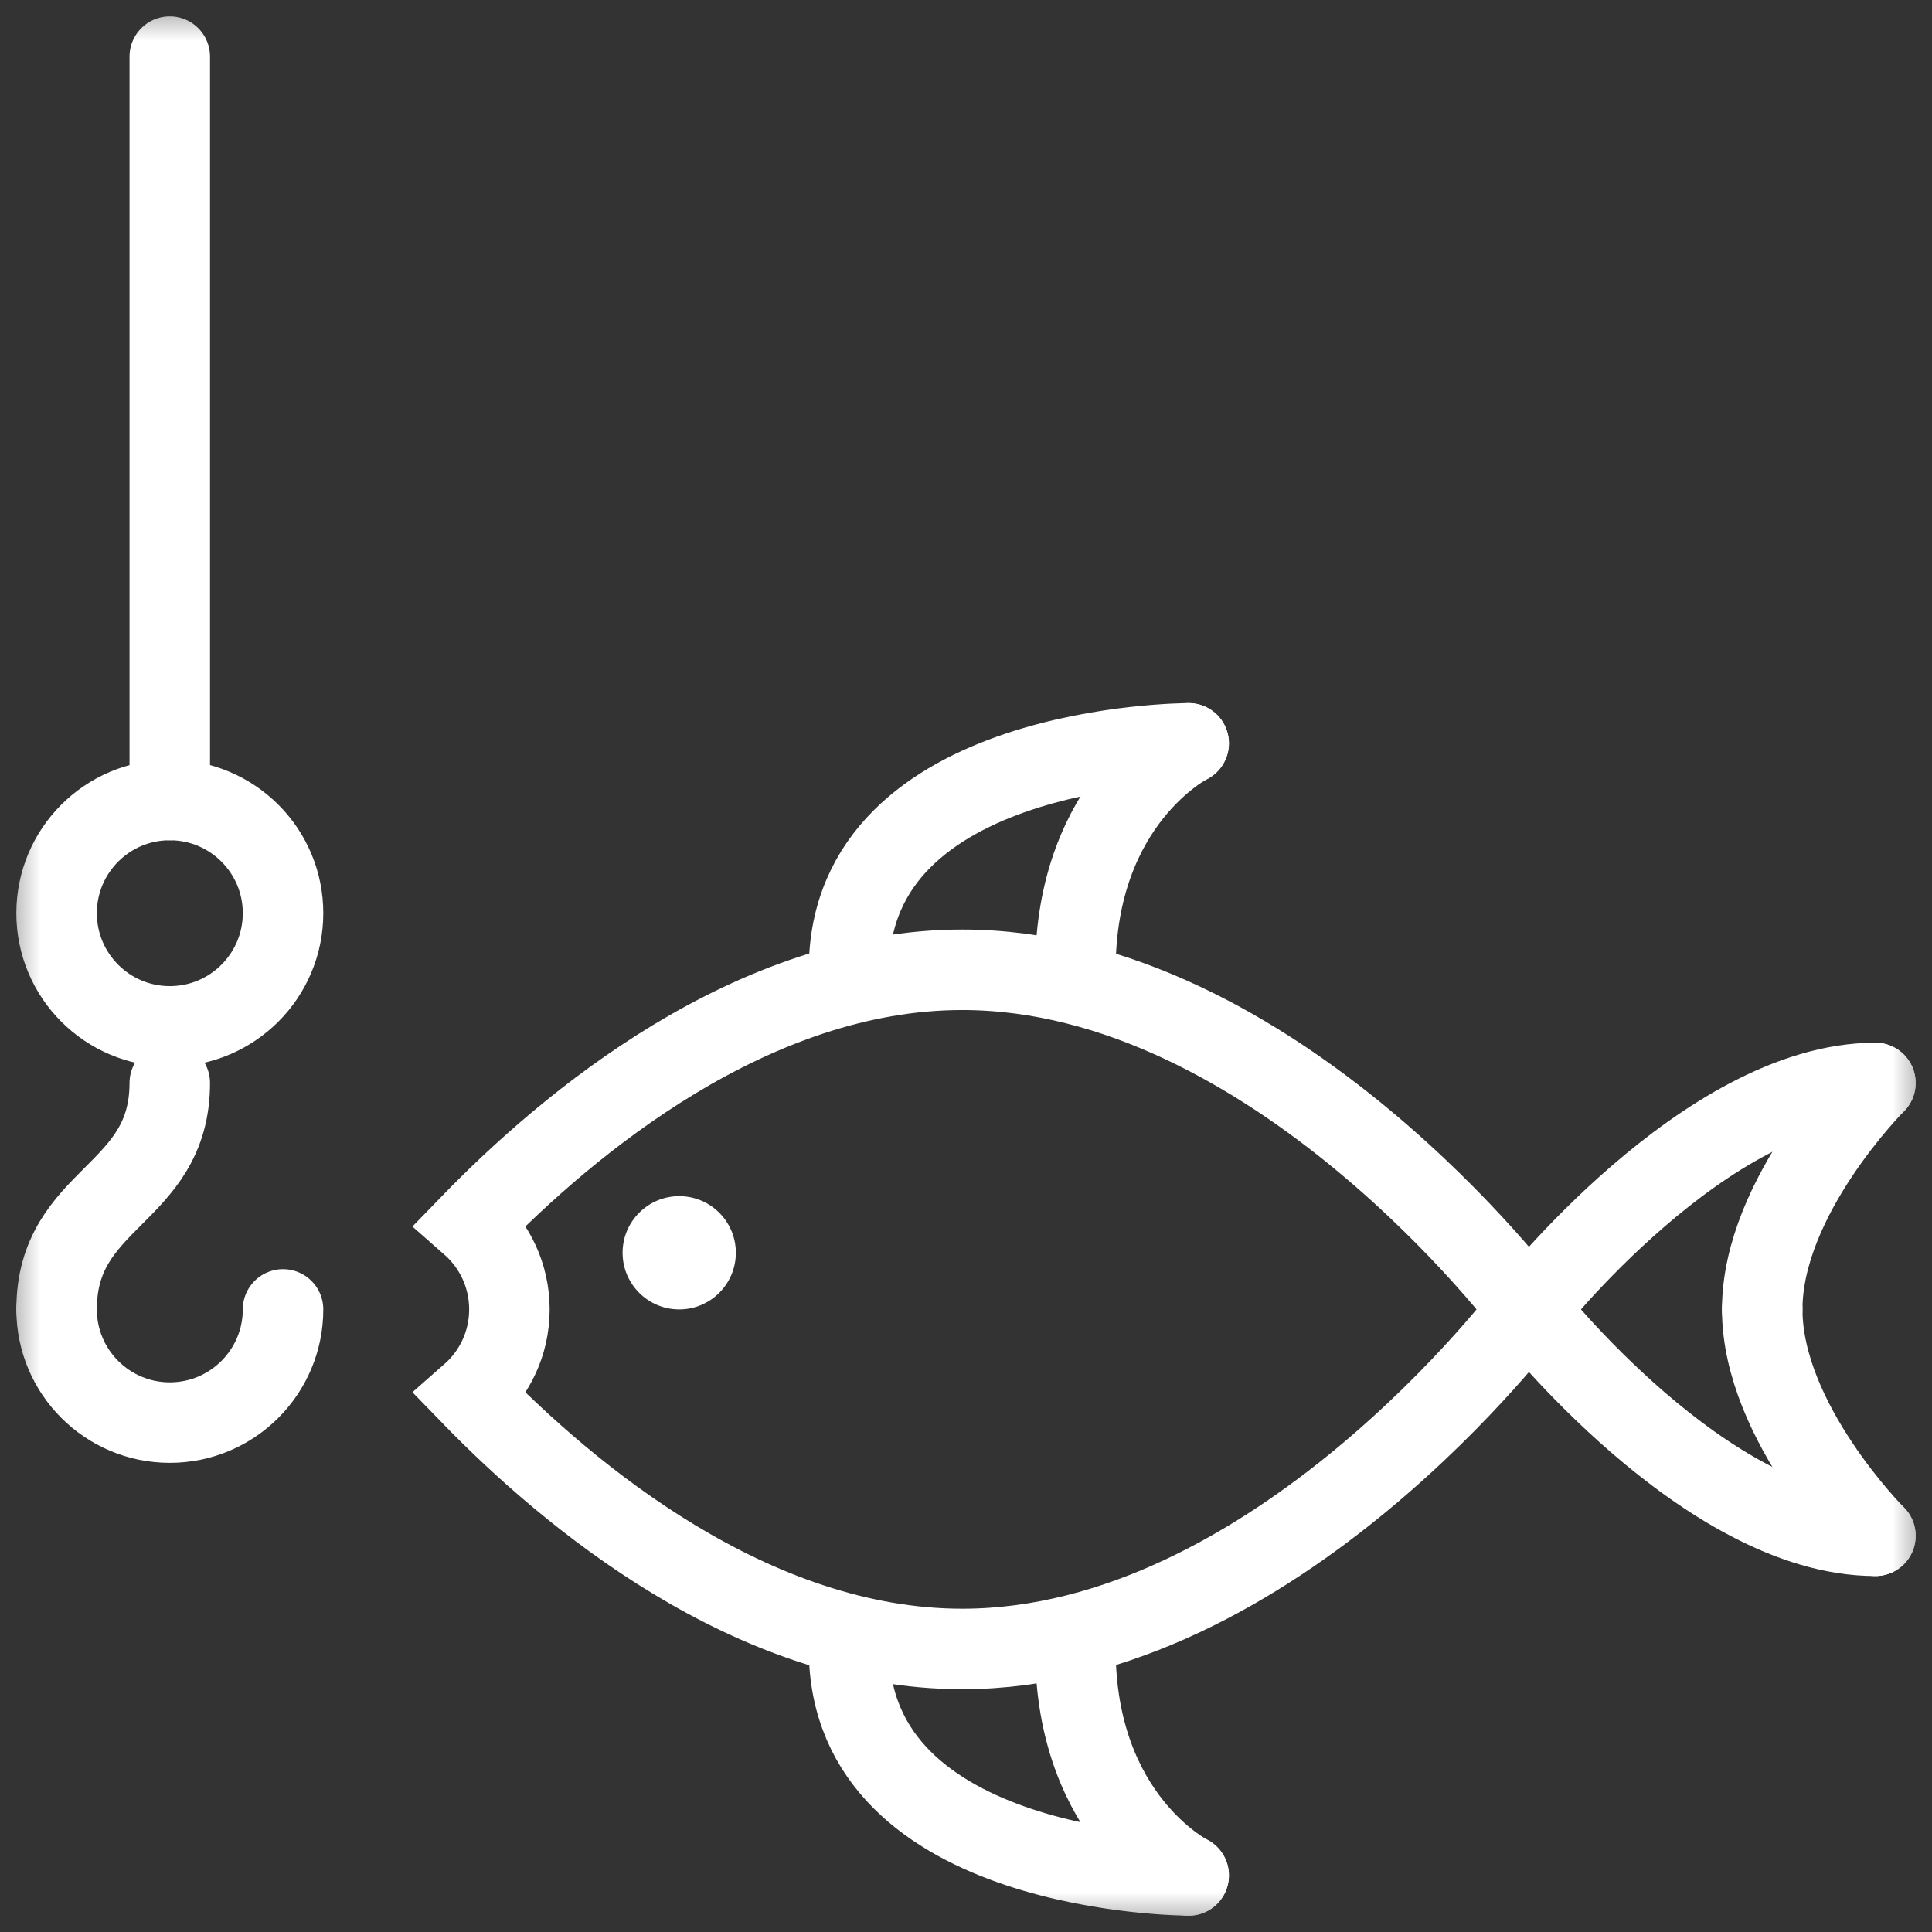 <svg width="24" height="24" viewBox="0 0 24 24" fill="none" xmlns="http://www.w3.org/2000/svg">
<rect x="0" y="0" width="24" height="24" fill="#333333" stroke="none"/>
<g id="g1017">
<g id="g1019">
<g id="Clip path group">
<mask id="mask0_138_2160" style="mask-type:luminance" maskUnits="userSpaceOnUse" x="0" y="0" width="24" height="24">
<g id="clipPath1025">
<path id="path1023" d="M0 3.8147e-06H24V24H0V3.8147e-06Z" fill="white"/>
</g>
</mask>
<g mask="url(#mask0_138_2160)">
<g id="g1021">
<g id="g1027">
<path id="path1029" d="M0.703 16.266C0.703 17.042 1.333 17.672 2.109 17.672C2.886 17.672 3.516 17.042 3.516 16.266" stroke="white" stroke-miterlimit="10" stroke-linecap="round"/>
</g>
<g id="g1031">
<path id="path1033" d="M2.109 13.453C2.109 14.859 0.703 14.859 0.703 16.266" stroke="white" stroke-miterlimit="10" stroke-linecap="round"/>
</g>
<g id="g1035">
<path id="path1037" d="M2.109 9.938V0.703" stroke="white" stroke-miterlimit="10" stroke-linecap="round"/>
</g>
<g id="g1039">
<path id="path1041" d="M3.516 11.344C3.516 12.12 2.886 12.75 2.109 12.75C1.333 12.75 0.703 12.12 0.703 11.344C0.703 10.567 1.333 9.938 2.109 9.938C2.886 9.938 3.516 10.567 3.516 11.344Z" stroke="white" stroke-miterlimit="10" stroke-linecap="round"/>
</g>
<g id="g1043">
<path id="path1045" d="M9.141 15.562C9.141 15.951 8.826 16.266 8.438 16.266C8.049 16.266 7.734 15.951 7.734 15.562C7.734 15.174 8.049 14.859 8.438 14.859C8.826 14.859 9.141 15.174 9.141 15.562Z" fill="white"/>
</g>
<g id="g1047">
<path id="path1049" d="M5.848 15.207C7.06 13.957 9.34 12.047 11.953 12.047C15.836 12.047 18.984 16.266 18.984 16.266C18.984 16.266 15.836 20.484 11.953 20.484C9.34 20.484 7.06 18.574 5.848 17.324C6.142 17.066 6.328 16.688 6.328 16.266C6.328 15.844 6.142 15.465 5.848 15.207Z" stroke="white" stroke-miterlimit="10" stroke-linecap="round"/>
</g>
<g id="g1051">
<path id="path1053" d="M23.297 13.453C21.188 13.453 18.984 16.266 18.984 16.266" stroke="white" stroke-miterlimit="10" stroke-linecap="round"/>
</g>
<g id="g1055">
<path id="path1057" d="M23.297 19.078C21.188 19.078 18.984 16.266 18.984 16.266" stroke="white" stroke-miterlimit="10" stroke-linecap="round"/>
</g>
<g id="g1059">
<path id="path1061" d="M23.297 13.453C23.297 13.453 21.891 14.859 21.891 16.266" stroke="white" stroke-miterlimit="10" stroke-linecap="round"/>
</g>
<g id="g1063">
<path id="path1065" d="M21.891 16.266C21.891 17.672 23.297 19.078 23.297 19.078" stroke="white" stroke-miterlimit="10" stroke-linecap="round"/>
</g>
<g id="g1067">
<path id="path1069" d="M10.547 12.047C10.547 9.234 14.766 9.234 14.766 9.234" stroke="white" stroke-miterlimit="10" stroke-linecap="round"/>
</g>
<g id="g1071">
<path id="path1073" d="M14.766 9.234C14.766 9.234 13.359 9.938 13.359 12.047" stroke="white" stroke-miterlimit="10" stroke-linecap="round"/>
</g>
<g id="g1075">
<path id="path1077" d="M10.547 20.484C10.547 23.297 14.766 23.297 14.766 23.297" stroke="white" stroke-miterlimit="10" stroke-linecap="round"/>
</g>
<g id="g1079">
<path id="path1081" d="M14.766 23.297C14.766 23.297 13.359 22.594 13.359 20.484" stroke="white" stroke-miterlimit="10" stroke-linecap="round"/>
</g>
</g>
</g>
</g>
</g>
</g>
</svg>
